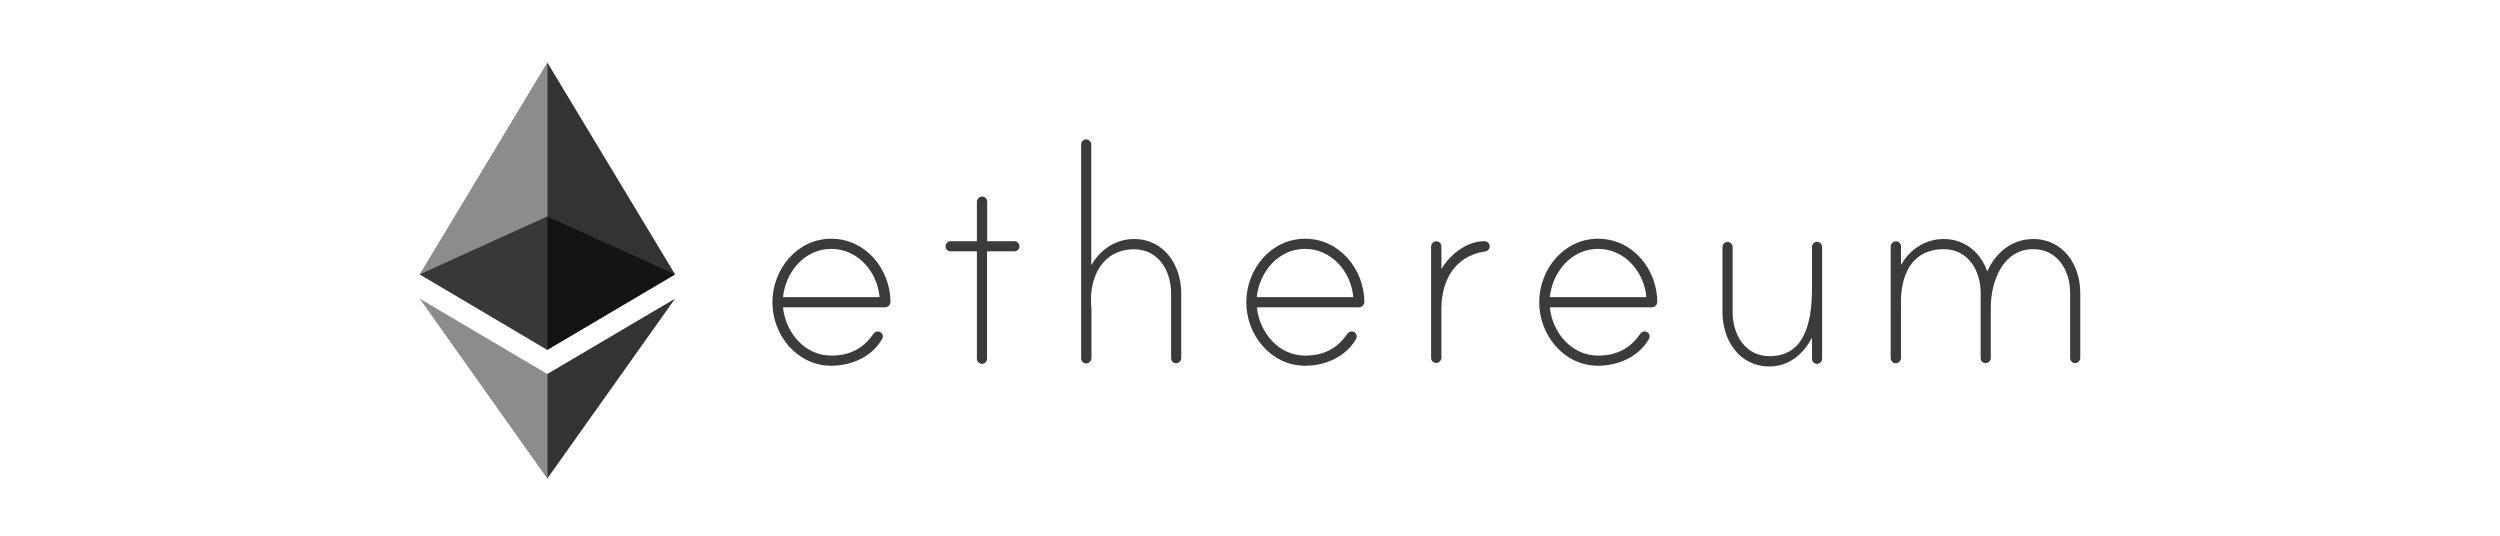 <svg width="280" height="60" viewBox="0 0 280 60" fill="none" xmlns="http://www.w3.org/2000/svg">
<g clip-path="url(#clip0_5884_2531)">
<path d="M99.734 33.816C99.731 33.978 99.664 34.132 99.548 34.245C99.432 34.358 99.276 34.421 99.114 34.419H87.696C87.989 37.243 90.107 39.826 93.103 39.826C95.153 39.826 96.668 39.051 97.805 37.415C97.858 37.329 97.931 37.258 98.018 37.207C98.105 37.156 98.203 37.127 98.304 37.123C98.379 37.12 98.454 37.134 98.524 37.161C98.594 37.189 98.658 37.231 98.711 37.284C98.764 37.337 98.806 37.401 98.834 37.471C98.861 37.541 98.875 37.616 98.873 37.691C98.873 37.795 98.843 37.897 98.786 37.984C97.633 39.981 95.342 40.963 93.103 40.963C89.263 40.963 86.508 37.519 86.508 33.851C86.508 30.183 89.246 26.738 93.103 26.738C96.961 26.738 99.716 30.148 99.734 33.816ZM98.511 33.282C98.27 30.458 96.1 27.875 93.103 27.875C90.107 27.875 87.989 30.458 87.696 33.282H98.511Z" fill="#3B3B3B"/>
<path d="M113.614 27.011C113.763 27.015 113.905 27.076 114.011 27.182C114.116 27.288 114.178 27.43 114.182 27.579C114.184 27.654 114.171 27.729 114.143 27.799C114.115 27.869 114.073 27.932 114.02 27.986C113.967 28.039 113.904 28.081 113.834 28.108C113.764 28.136 113.689 28.149 113.614 28.147H110.548V40.185C110.547 40.335 110.487 40.479 110.38 40.585C110.274 40.691 110.13 40.752 109.98 40.753C109.831 40.749 109.689 40.688 109.583 40.582C109.477 40.476 109.416 40.334 109.412 40.185V28.147H106.467C106.392 28.149 106.317 28.136 106.247 28.108C106.177 28.081 106.114 28.039 106.06 27.986C106.007 27.932 105.965 27.869 105.938 27.799C105.91 27.729 105.897 27.654 105.899 27.579C105.9 27.429 105.96 27.285 106.067 27.179C106.173 27.072 106.317 27.012 106.467 27.011H109.412V22.619C109.412 22.474 109.464 22.333 109.559 22.223C109.654 22.112 109.785 22.039 109.928 22.017C110.009 22.006 110.09 22.013 110.168 22.037C110.245 22.06 110.317 22.101 110.377 22.155C110.438 22.209 110.486 22.275 110.518 22.349C110.551 22.424 110.567 22.504 110.566 22.585V27.011H113.614Z" fill="#3B3B3B"/>
<path d="M132.299 32.83V40.115C132.295 40.264 132.233 40.406 132.128 40.512C132.022 40.617 131.88 40.679 131.731 40.683C131.655 40.685 131.58 40.672 131.511 40.644C131.441 40.616 131.377 40.575 131.324 40.522C131.271 40.468 131.229 40.405 131.201 40.335C131.173 40.265 131.16 40.19 131.162 40.115V32.83C131.162 30.368 129.767 27.922 127.029 27.922C123.516 27.922 122.001 30.988 122.207 34.139C122.207 34.225 122.242 34.587 122.242 34.639V40.098C122.241 40.243 122.189 40.384 122.095 40.494C122 40.605 121.869 40.678 121.725 40.7C121.645 40.711 121.563 40.704 121.486 40.68C121.408 40.657 121.337 40.616 121.276 40.562C121.216 40.508 121.168 40.442 121.135 40.368C121.103 40.294 121.087 40.213 121.088 40.132V16.178C121.089 16.027 121.15 15.884 121.256 15.777C121.362 15.671 121.506 15.611 121.656 15.609C121.806 15.614 121.948 15.675 122.053 15.781C122.159 15.886 122.22 16.028 122.225 16.178V29.713C123.206 27.957 124.963 26.769 127.012 26.769C130.387 26.769 132.299 29.713 132.299 32.83Z" fill="#3B3B3B"/>
<path d="M152.81 33.816C152.807 33.978 152.74 34.132 152.624 34.245C152.508 34.358 152.352 34.421 152.19 34.419H140.772C141.065 37.243 143.183 39.826 146.18 39.826C148.229 39.826 149.744 39.051 150.881 37.415C150.934 37.329 151.007 37.258 151.094 37.207C151.181 37.156 151.28 37.127 151.38 37.123C151.456 37.12 151.53 37.134 151.6 37.161C151.67 37.189 151.734 37.231 151.787 37.284C151.84 37.337 151.882 37.401 151.91 37.471C151.938 37.541 151.951 37.616 151.949 37.691C151.949 37.795 151.919 37.897 151.863 37.984C150.709 39.981 148.418 40.963 146.18 40.963C142.339 40.963 139.584 37.519 139.584 33.851C139.584 30.183 142.322 26.738 146.18 26.738C150.003 26.738 152.792 30.148 152.81 33.816ZM151.57 33.282C151.329 30.458 149.159 27.875 146.162 27.875C143.166 27.875 141.048 30.458 140.755 33.282H151.57Z" fill="#3B3B3B"/>
<path d="M166.844 27.546C166.855 27.698 166.805 27.849 166.705 27.966C166.605 28.082 166.463 28.154 166.311 28.166C162.953 28.665 161.437 31.403 161.437 34.589V40.048C161.437 40.194 161.385 40.334 161.29 40.445C161.195 40.555 161.064 40.628 160.92 40.651C160.84 40.661 160.758 40.655 160.681 40.631C160.603 40.607 160.532 40.567 160.472 40.513C160.411 40.459 160.363 40.392 160.33 40.318C160.298 40.244 160.282 40.163 160.283 40.083V27.632C160.284 27.486 160.336 27.346 160.43 27.235C160.525 27.125 160.656 27.052 160.8 27.029C160.88 27.018 160.962 27.025 161.039 27.049C161.117 27.073 161.188 27.113 161.249 27.167C161.309 27.221 161.358 27.287 161.39 27.361C161.422 27.436 161.439 27.516 161.437 27.597V30.129C162.384 28.527 164.261 27.012 166.225 27.012C166.517 27.012 166.844 27.218 166.844 27.546Z" fill="#3B3B3B"/>
<path d="M185.616 33.816C185.614 33.978 185.547 34.132 185.431 34.245C185.315 34.358 185.158 34.421 184.996 34.419H173.579C173.872 37.243 175.99 39.826 178.986 39.826C181.036 39.826 182.551 39.051 183.688 37.415C183.741 37.329 183.814 37.258 183.901 37.207C183.988 37.156 184.086 37.127 184.187 37.123C184.262 37.12 184.337 37.134 184.407 37.161C184.477 37.189 184.54 37.231 184.594 37.284C184.647 37.337 184.689 37.401 184.716 37.471C184.744 37.541 184.757 37.616 184.755 37.691C184.756 37.795 184.726 37.897 184.669 37.984C183.515 39.981 181.225 40.963 178.986 40.963C175.146 40.963 172.391 37.519 172.391 33.851C172.391 30.183 175.129 26.738 178.986 26.738C182.844 26.738 185.599 30.148 185.616 33.816ZM184.394 33.282C184.153 30.458 181.983 27.875 178.986 27.875C175.99 27.875 173.872 30.458 173.579 33.282H184.394Z" fill="#3B3B3B"/>
<path d="M204.077 27.681V40.184C204.073 40.333 204.012 40.475 203.906 40.581C203.8 40.687 203.658 40.748 203.509 40.752C203.434 40.754 203.359 40.741 203.289 40.713C203.219 40.685 203.155 40.644 203.102 40.59C203.049 40.537 203.007 40.474 202.979 40.404C202.952 40.334 202.938 40.259 202.941 40.184V37.807C201.993 39.684 200.323 41.045 198.188 41.045C194.795 41.045 192.918 38.1 192.918 34.983V27.664C192.919 27.514 192.98 27.37 193.086 27.264C193.192 27.158 193.336 27.097 193.486 27.096C193.636 27.1 193.778 27.162 193.883 27.267C193.989 27.373 194.05 27.515 194.055 27.664V34.983C194.055 37.446 195.449 39.891 198.188 39.891C202.028 39.891 202.941 36.292 202.941 32.314V27.647C202.942 27.555 202.965 27.464 203.009 27.383C203.052 27.302 203.114 27.232 203.19 27.18C203.266 27.128 203.353 27.094 203.445 27.083C203.536 27.071 203.629 27.082 203.716 27.113C203.824 27.163 203.915 27.244 203.979 27.345C204.044 27.445 204.077 27.562 204.077 27.681Z" fill="#3B3B3B"/>
<path d="M232.991 32.78V40.099C232.987 40.248 232.926 40.39 232.82 40.496C232.714 40.601 232.572 40.663 232.423 40.667C232.348 40.669 232.273 40.656 232.203 40.628C232.133 40.6 232.07 40.558 232.016 40.505C231.963 40.452 231.921 40.389 231.894 40.319C231.866 40.249 231.853 40.174 231.855 40.099V32.78C231.855 30.317 230.46 27.906 227.722 27.906C224.278 27.906 222.969 31.591 222.969 34.45V40.099C222.964 40.248 222.903 40.39 222.798 40.496C222.692 40.601 222.55 40.663 222.4 40.667C222.325 40.669 222.25 40.656 222.18 40.628C222.111 40.6 222.047 40.558 221.994 40.505C221.941 40.452 221.899 40.389 221.871 40.319C221.843 40.249 221.83 40.174 221.832 40.099V32.78C221.832 30.317 220.437 27.906 217.699 27.906C214.221 27.906 212.791 30.644 212.912 34.295C212.912 34.381 212.946 34.536 212.912 34.588V40.081C212.911 40.227 212.859 40.367 212.765 40.478C212.67 40.589 212.539 40.661 212.395 40.684C212.315 40.695 212.233 40.688 212.156 40.664C212.078 40.64 212.007 40.6 211.946 40.546C211.886 40.492 211.837 40.426 211.805 40.352C211.773 40.277 211.756 40.197 211.758 40.116V27.631C211.758 27.485 211.81 27.344 211.905 27.234C212 27.123 212.131 27.05 212.275 27.028C212.355 27.017 212.437 27.024 212.514 27.048C212.592 27.072 212.663 27.112 212.723 27.166C212.784 27.22 212.832 27.286 212.865 27.36C212.897 27.435 212.913 27.515 212.912 27.596V29.68C213.893 27.923 215.65 26.77 217.699 26.77C220.024 26.77 221.832 28.25 222.573 30.403C223.52 28.268 225.362 26.77 227.722 26.77C231.08 26.77 232.991 29.68 232.991 32.78Z" fill="#3B3B3B"/>
<path opacity="0.6" d="M61.297 24.238L47.004 30.731L61.297 39.186L75.608 30.731L61.297 24.238Z" fill="black"/>
<path opacity="0.45" d="M47.004 30.73L61.297 39.186V7L47.004 30.73Z" fill="black"/>
<path opacity="0.8" d="M61.297 7V39.186L75.608 30.73L61.297 7Z" fill="black"/>
<path opacity="0.45" d="M47.004 33.449L61.297 53.598V41.888L47.004 33.449Z" fill="black"/>
<path opacity="0.8" d="M61.297 41.888V53.598L75.608 33.449L61.297 41.888Z" fill="black"/>
</g>
<defs>
<clipPath id="clip0_5884_2531">
<rect width="185.987" height="46.6" fill="white" transform="translate(47 7)"/>
</clipPath>
</defs>
</svg>
